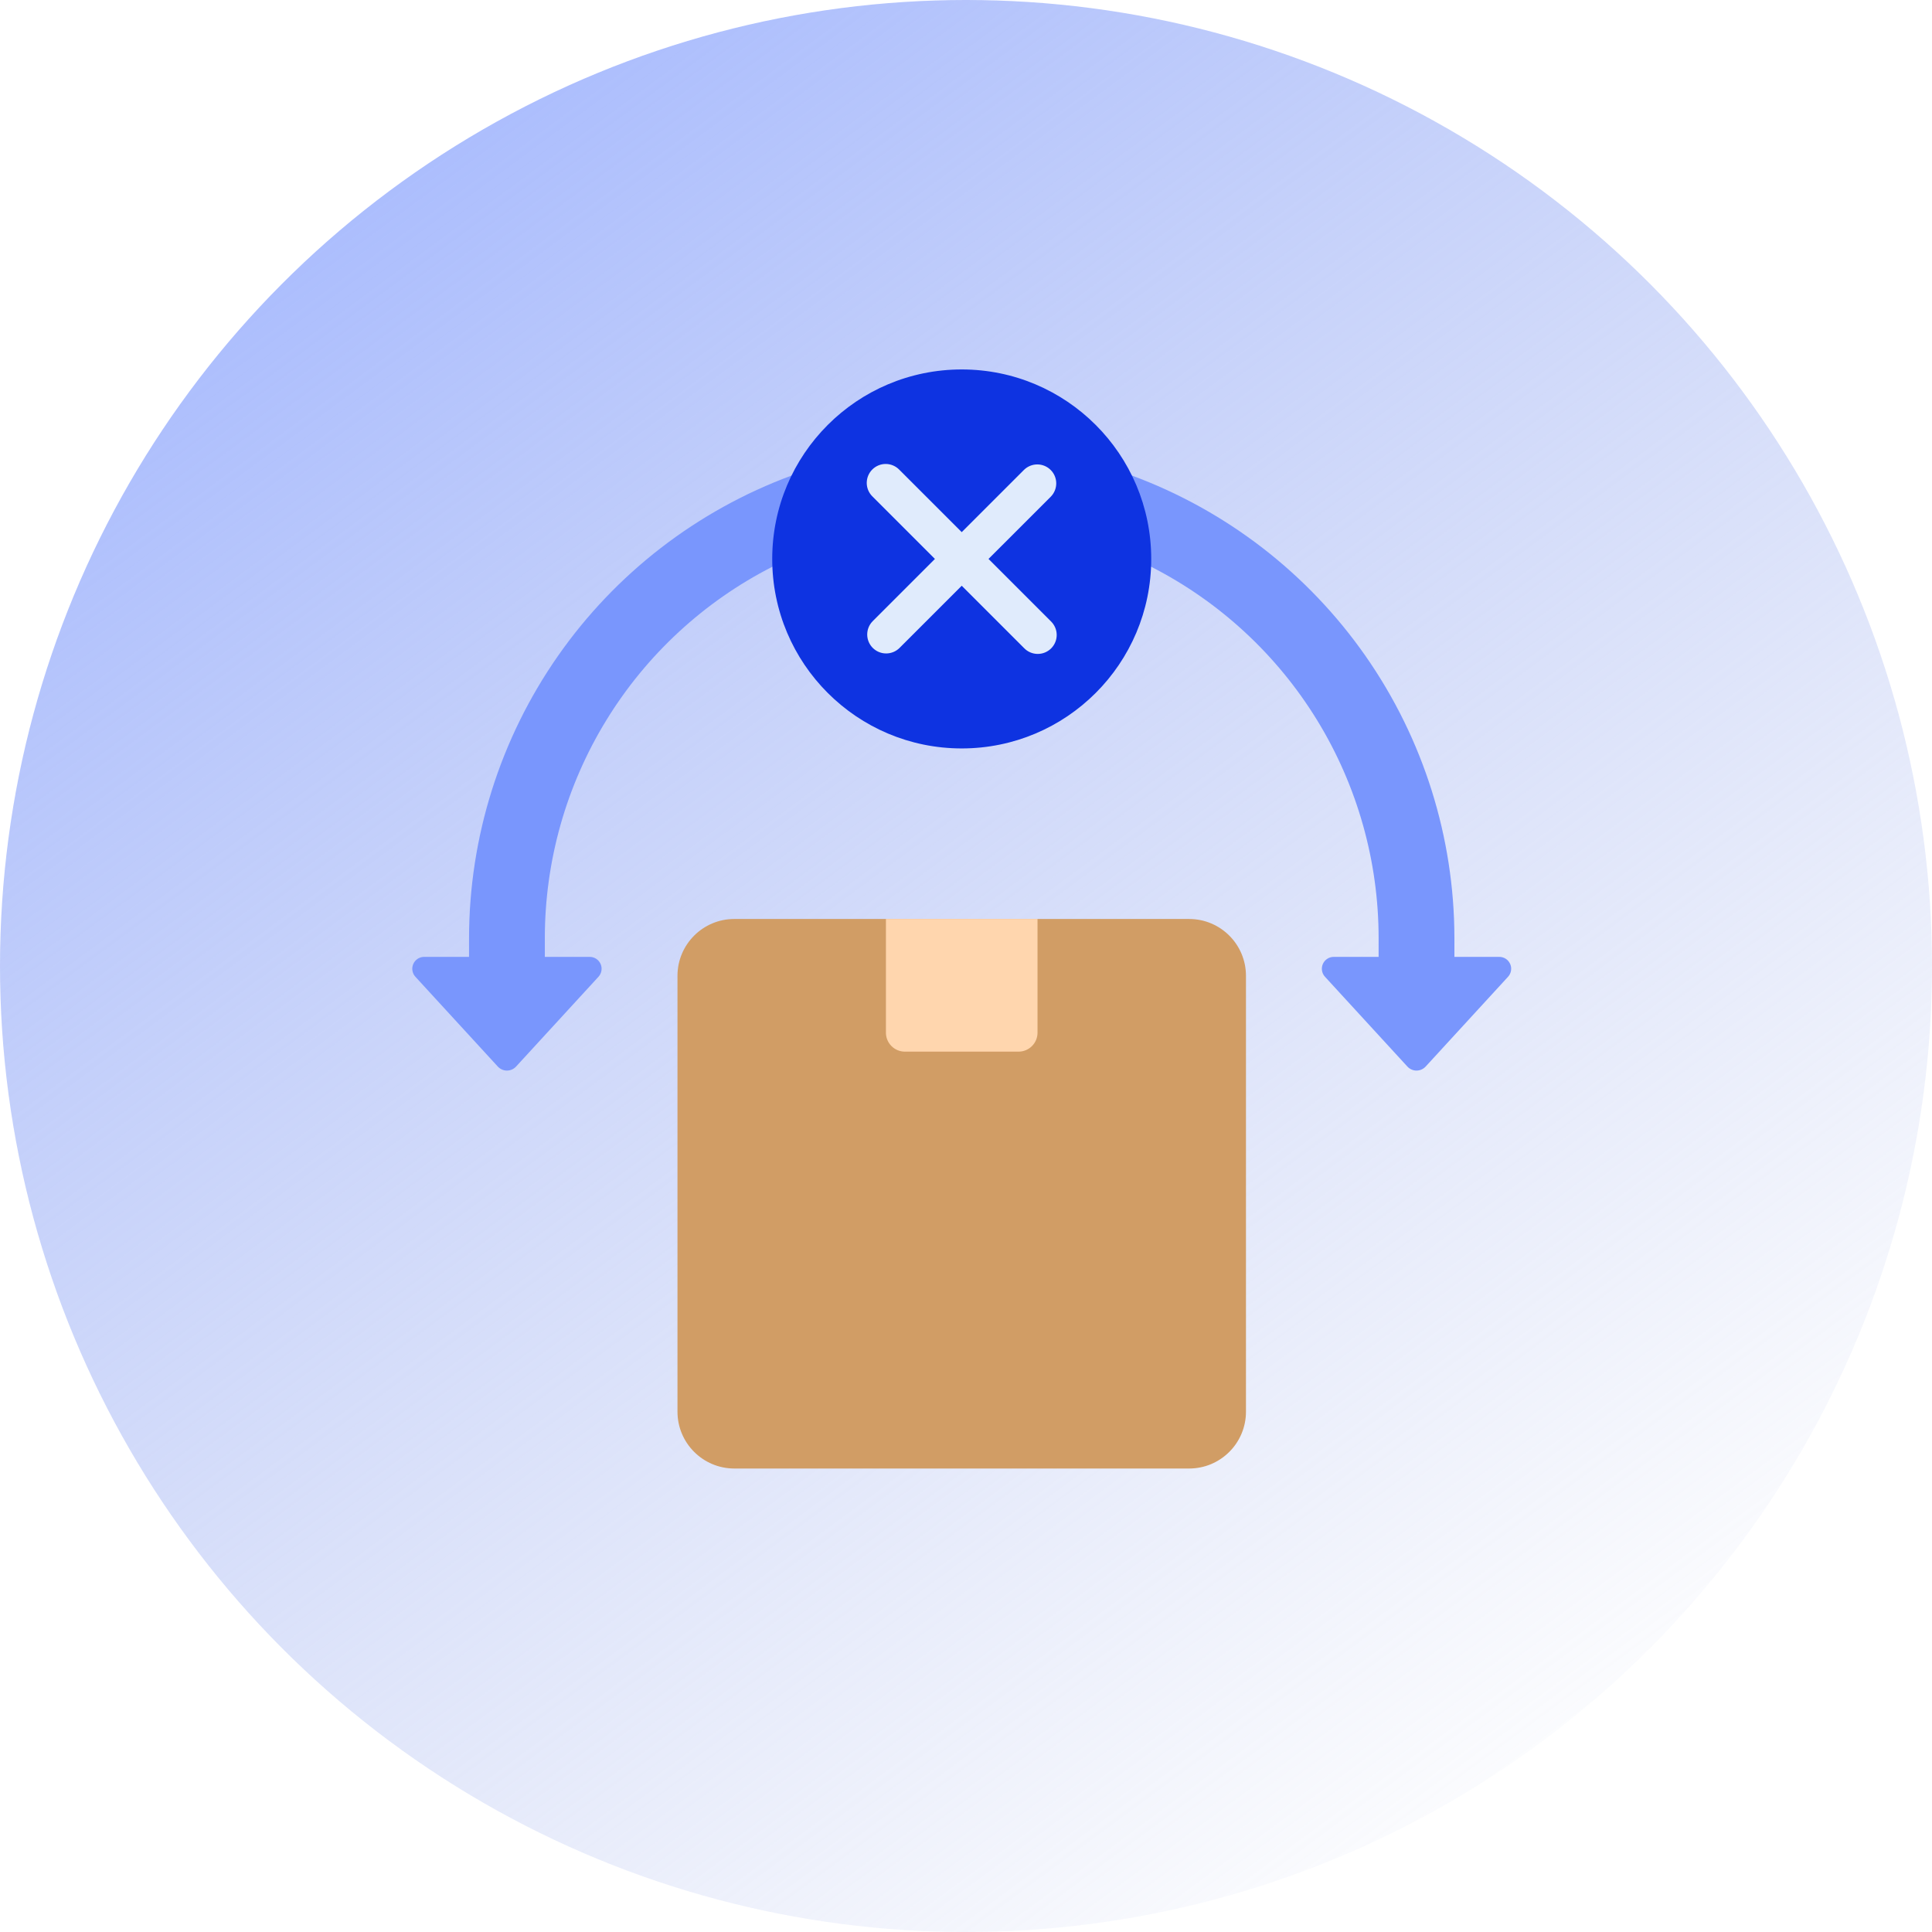<svg width="226" height="226" viewBox="0 0 226 226" fill="none" xmlns="http://www.w3.org/2000/svg">
<g clip-path="url(#clip0_770_222)">
<circle cx="113" cy="113" r="113" fill="url(#paint0_linear_770_222)"/>
<path d="M134.645 66.292C142.653 70.374 149.377 76.589 154.076 84.252C158.774 91.915 161.262 100.728 161.267 109.717V111.933H156.035C155.764 111.929 155.497 112.005 155.269 112.15C155.04 112.296 154.859 112.506 154.748 112.754C154.637 113.001 154.601 113.276 154.645 113.544C154.688 113.812 154.81 114.061 154.994 114.261L164.636 124.768C164.772 124.914 164.936 125.031 165.119 125.111C165.303 125.191 165.5 125.233 165.7 125.233C165.9 125.233 166.098 125.191 166.281 125.111C166.464 125.031 166.628 124.914 166.764 124.768L176.407 114.261C176.59 114.061 176.712 113.812 176.755 113.544C176.799 113.276 176.763 113.001 176.652 112.754C176.541 112.506 176.36 112.296 176.132 112.15C175.903 112.005 175.636 111.929 175.365 111.933H170.133V109.717C170.119 97.928 166.495 86.426 159.751 76.757C153.006 67.088 143.464 59.715 132.406 55.63H92.594C81.536 59.715 71.994 67.088 65.249 76.757C58.505 86.426 54.882 97.928 54.867 109.717V111.933H49.635C49.364 111.929 49.097 112.005 48.868 112.15C48.64 112.296 48.459 112.506 48.348 112.754C48.237 113.001 48.201 113.276 48.245 113.544C48.288 113.812 48.41 114.061 48.593 114.261L58.236 124.768C58.372 124.914 58.536 125.031 58.719 125.111C58.903 125.191 59.1 125.233 59.3 125.233C59.5 125.233 59.697 125.191 59.881 125.111C60.064 125.031 60.228 124.914 60.364 124.768L70.007 114.261C70.19 114.061 70.312 113.812 70.355 113.544C70.399 113.276 70.363 113.001 70.252 112.754C70.141 112.506 69.96 112.296 69.731 112.15C69.503 112.005 69.236 111.929 68.965 111.933H63.733V109.717C63.738 100.728 66.227 91.915 70.924 84.252C75.623 76.589 82.347 70.374 90.356 66.292H134.645Z" fill="#7996FD"/>
<path d="M85.9 107.5H139.1C142.773 107.5 145.75 110.477 145.75 114.15V165.133C145.75 168.806 142.773 171.783 139.1 171.783H85.9C82.227 171.783 79.25 168.806 79.25 165.133V114.15C79.25 110.477 82.227 107.5 85.9 107.5Z" fill="#D19D65"/>
<path d="M121.367 107.5H103.633V120.8C103.633 121.388 103.867 121.952 104.283 122.367C104.698 122.783 105.262 123.017 105.85 123.017H119.15C119.738 123.017 120.302 122.783 120.717 122.367C121.133 121.952 121.367 121.388 121.367 120.8V107.5Z" fill="#FFD6AE"/>
<path d="M112.5 87.55C100.258 87.55 90.333 77.626 90.333 65.383C90.333 53.141 100.258 43.217 112.5 43.217C124.742 43.217 134.667 53.141 134.667 65.383C134.667 77.626 124.742 87.55 112.5 87.55Z" fill="#0E33E1"/>
<path d="M109.365 65.383L102.066 58.084C101.854 57.879 101.685 57.635 101.569 57.364C101.453 57.094 101.392 56.803 101.389 56.509C101.387 56.214 101.443 55.922 101.554 55.65C101.666 55.378 101.83 55.13 102.038 54.922C102.247 54.714 102.494 54.549 102.766 54.438C103.039 54.326 103.331 54.27 103.625 54.273C103.919 54.275 104.21 54.337 104.481 54.453C104.751 54.569 104.996 54.738 105.2 54.949L112.5 62.249L119.799 54.949C120.217 54.546 120.777 54.322 121.358 54.327C121.94 54.332 122.496 54.565 122.907 54.976C123.318 55.387 123.551 55.943 123.556 56.525C123.561 57.106 123.337 57.666 122.934 58.084L115.634 65.383L122.934 72.683C123.145 72.887 123.314 73.132 123.43 73.402C123.547 73.673 123.608 73.964 123.61 74.258C123.613 74.552 123.557 74.844 123.445 75.117C123.334 75.389 123.169 75.636 122.961 75.845C122.753 76.053 122.505 76.217 122.233 76.329C121.961 76.44 121.669 76.496 121.374 76.494C121.08 76.491 120.789 76.43 120.519 76.314C120.248 76.198 120.004 76.029 119.799 75.817L112.5 68.518L105.2 75.817C104.782 76.221 104.222 76.444 103.641 76.439C103.06 76.434 102.504 76.201 102.093 75.79C101.682 75.379 101.449 74.823 101.444 74.242C101.439 73.661 101.662 73.101 102.066 72.683L109.365 65.383Z" fill="#E0EBFC"/>
</g>
<defs>
<linearGradient id="paint0_linear_770_222" x1="8.5" y1="20.5" x2="165.5" y2="233" gradientUnits="userSpaceOnUse">
<stop stop-color="#A3B7FF"/>
<stop offset="1" stop-color="#B0BDEA" stop-opacity="0"/>
</linearGradient>
<clipPath id="clip0_770_222">
<rect width="226" height="226" fill="white"/>
</clipPath>
</defs>
</svg>
